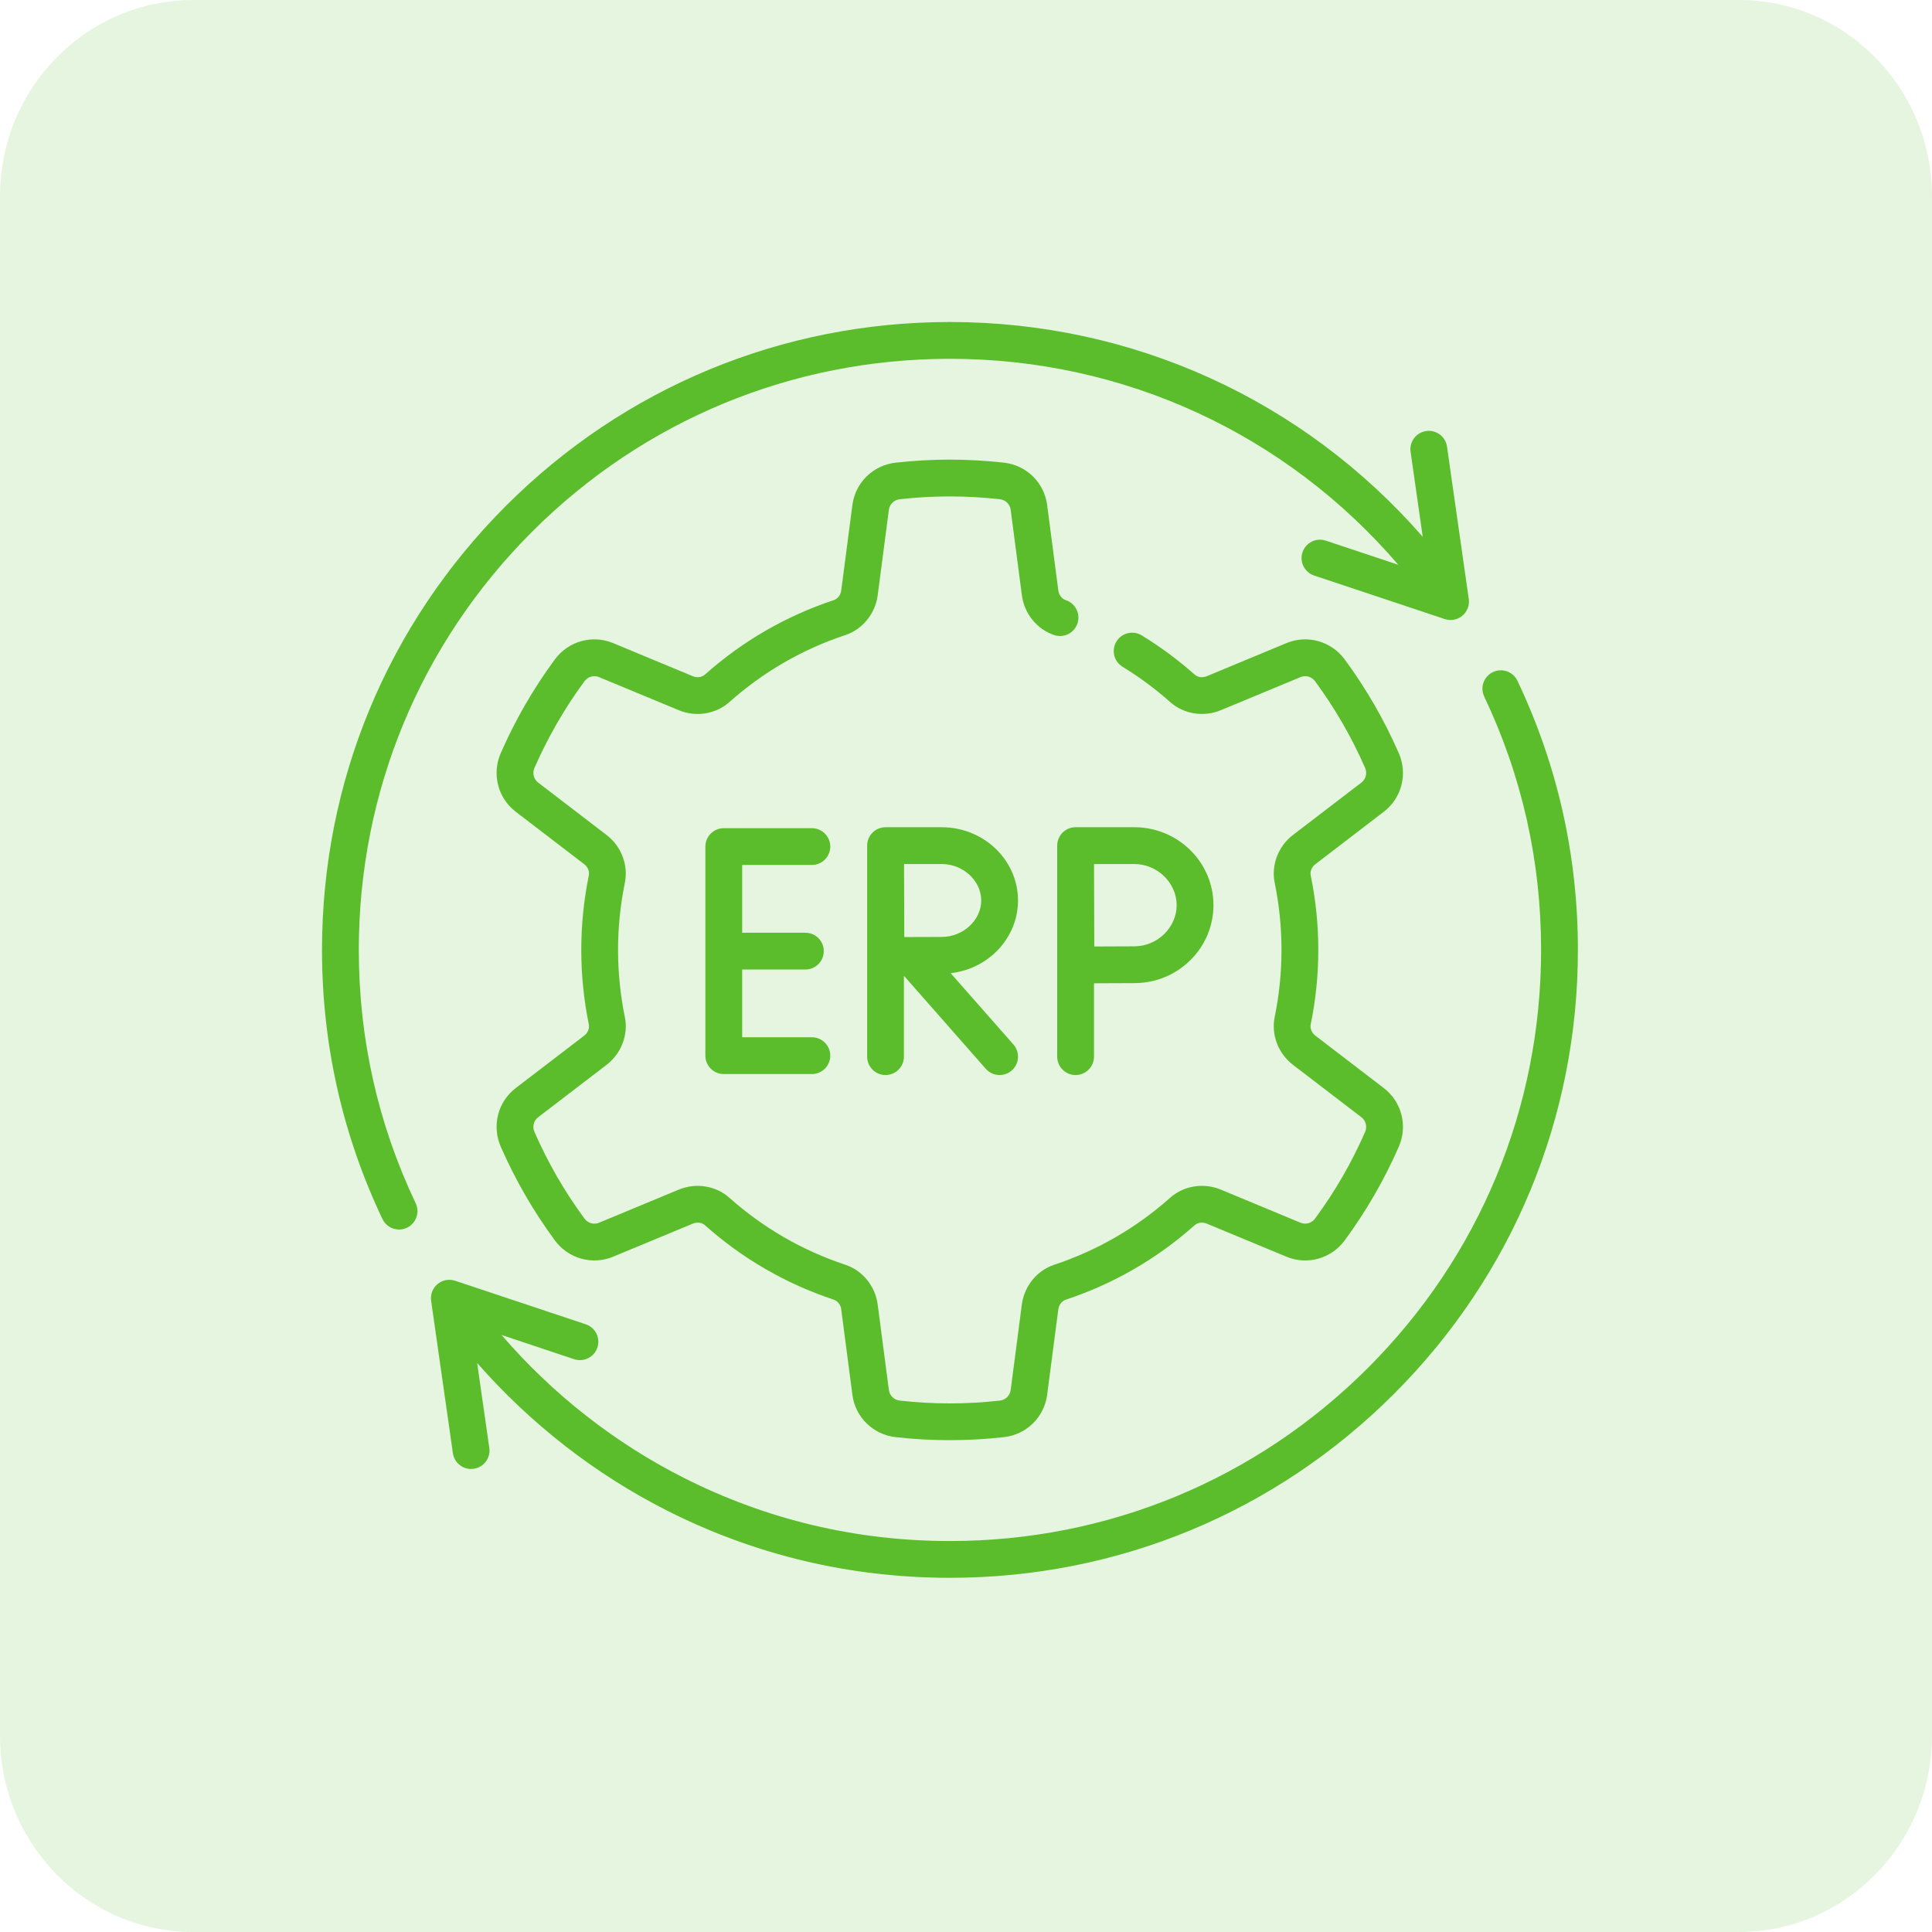 <svg width="60" height="60" viewBox="0 0 60 60" fill="none" xmlns="http://www.w3.org/2000/svg">
<g clip-path="url(#clip0_1549_871)">
<path opacity="0.15" d="M54 0H6C2.686 0 0 2.732 0 6.102V53.898C0 57.268 2.686 60 6 60H54C57.314 60 60 57.268 60 53.898V6.102C60 2.732 57.314 0 54 0Z" fill="#5CBD2C"/>
<path d="M25.214 26.862C25.529 26.862 25.785 26.607 25.785 26.291C25.785 25.976 25.529 25.72 25.214 25.72H22.477C22.162 25.72 21.906 25.976 21.906 26.291V32.785C21.906 33.1 22.162 33.356 22.477 33.356H25.214C25.529 33.356 25.785 33.1 25.785 32.785C25.785 32.469 25.529 32.213 25.214 32.213H23.049V30.109H25.012C25.328 30.109 25.583 29.853 25.583 29.538C25.583 29.222 25.328 28.967 25.012 28.967H23.049V26.862H25.214Z" fill="#5CBD2C"/>
<path d="M31.615 27.965C31.615 26.711 30.552 25.69 29.245 25.69H27.503V25.691C27.502 25.691 27.502 25.69 27.501 25.69C27.185 25.69 26.93 25.946 26.93 26.262V32.815C26.93 33.131 27.185 33.386 27.501 33.386C27.817 33.386 28.072 33.131 28.072 32.815V30.303L30.615 33.193C30.728 33.321 30.886 33.386 31.044 33.386C31.178 33.386 31.313 33.34 31.422 33.244C31.658 33.036 31.681 32.675 31.473 32.438L29.524 30.223C30.7 30.09 31.615 29.128 31.615 27.965ZM29.245 29.097C28.979 29.097 28.478 29.099 28.083 29.101C28.081 28.712 28.077 27.238 28.076 26.833H29.245C29.91 26.833 30.473 27.351 30.473 27.965C30.473 28.578 29.91 29.097 29.245 29.097Z" fill="#5CBD2C"/>
<path d="M32.832 26.262V32.815C32.832 33.131 33.088 33.386 33.403 33.386C33.719 33.386 33.975 33.131 33.975 32.815V30.537C34.393 30.534 34.942 30.532 35.228 30.532C36.583 30.532 37.685 29.446 37.685 28.111C37.685 26.776 36.583 25.69 35.228 25.69H33.403C33.088 25.69 32.832 25.946 32.832 26.262ZM35.228 26.833C35.941 26.833 36.542 27.418 36.542 28.111C36.542 28.804 35.941 29.389 35.228 29.389C34.943 29.389 34.402 29.392 33.984 29.394C33.982 28.965 33.978 27.28 33.976 26.833L35.228 26.833Z" fill="#5CBD2C"/>
<path d="M40.849 26.839L42.975 25.21C43.532 24.784 43.724 24.035 43.441 23.39C43.215 22.874 42.96 22.369 42.682 21.887C42.404 21.405 42.094 20.932 41.761 20.479C41.343 19.912 40.599 19.703 39.951 19.972L37.475 21.001C37.343 21.055 37.196 21.035 37.1 20.949C36.591 20.497 36.038 20.087 35.457 19.732C35.188 19.568 34.837 19.653 34.672 19.922C34.508 20.191 34.592 20.543 34.862 20.707C35.385 21.027 35.882 21.395 36.34 21.803C36.762 22.178 37.379 22.278 37.913 22.056L40.389 21.028C40.55 20.961 40.735 21.014 40.84 21.156C41.149 21.575 41.435 22.013 41.693 22.459C41.95 22.904 42.186 23.371 42.395 23.848C42.465 24.01 42.419 24.197 42.28 24.303L40.154 25.931C39.696 26.282 39.473 26.866 39.587 27.419C39.727 28.1 39.798 28.8 39.798 29.5C39.798 30.2 39.727 30.9 39.587 31.582C39.473 32.134 39.696 32.718 40.154 33.069L42.28 34.697C42.418 34.803 42.465 34.991 42.395 35.153C42.186 35.629 41.95 36.097 41.693 36.542C41.435 36.987 41.149 37.426 40.84 37.844C40.735 37.987 40.55 38.039 40.389 37.973L37.913 36.944C37.379 36.723 36.762 36.822 36.34 37.197C35.286 38.135 34.075 38.835 32.74 39.278C32.204 39.455 31.809 39.941 31.734 40.515L31.387 43.17C31.364 43.343 31.226 43.477 31.05 43.497C30.533 43.554 30.01 43.584 29.496 43.584C28.982 43.584 28.459 43.554 27.942 43.497C27.766 43.477 27.628 43.343 27.605 43.17L27.258 40.516C27.183 39.941 26.788 39.455 26.252 39.278C24.918 38.835 23.706 38.136 22.652 37.198C22.23 36.822 21.613 36.723 21.079 36.945L18.603 37.973C18.442 38.04 18.257 37.987 18.152 37.844C17.843 37.426 17.557 36.987 17.299 36.542C17.043 36.097 16.806 35.629 16.598 35.153C16.527 34.991 16.574 34.803 16.712 34.697L18.838 33.069C19.296 32.718 19.519 32.134 19.405 31.582C19.265 30.9 19.194 30.2 19.194 29.5C19.194 28.8 19.265 28.1 19.405 27.419C19.519 26.866 19.296 26.282 18.838 25.932L16.712 24.303C16.574 24.197 16.527 24.01 16.598 23.848C16.807 23.371 17.043 22.904 17.3 22.459C17.557 22.013 17.844 21.575 18.152 21.156C18.257 21.014 18.442 20.961 18.603 21.028L21.08 22.056C21.613 22.278 22.23 22.178 22.652 21.803C23.707 20.865 24.918 20.165 26.253 19.723C26.788 19.545 27.183 19.059 27.258 18.485L27.605 15.831C27.628 15.658 27.767 15.524 27.942 15.504C28.459 15.446 28.982 15.417 29.496 15.417C30.011 15.417 30.534 15.446 31.05 15.504C31.226 15.524 31.365 15.658 31.387 15.83L31.735 18.485C31.81 19.059 32.204 19.545 32.74 19.723C33.04 19.822 33.363 19.66 33.462 19.36C33.562 19.061 33.399 18.738 33.1 18.638C32.977 18.598 32.886 18.48 32.867 18.337L32.52 15.682C32.429 14.986 31.877 14.446 31.177 14.368C30.618 14.306 30.053 14.274 29.496 14.274C28.94 14.274 28.374 14.306 27.816 14.368C27.116 14.446 26.563 14.986 26.472 15.682L26.125 18.337C26.107 18.479 26.015 18.598 25.893 18.638C24.41 19.13 23.064 19.907 21.893 20.949C21.796 21.035 21.649 21.055 21.518 21.001L19.041 19.972C18.394 19.703 17.649 19.912 17.232 20.479C16.898 20.931 16.588 21.405 16.31 21.887C16.032 22.368 15.777 22.874 15.551 23.389C15.269 24.035 15.46 24.783 16.017 25.21L18.144 26.839C18.256 26.925 18.312 27.062 18.286 27.189C18.131 27.946 18.052 28.723 18.052 29.5C18.052 30.277 18.131 31.055 18.286 31.811C18.312 31.938 18.256 32.075 18.144 32.162L16.017 33.79C15.46 34.217 15.269 34.966 15.551 35.611C15.777 36.126 16.032 36.632 16.31 37.113C16.588 37.595 16.899 38.069 17.232 38.522C17.649 39.089 18.393 39.297 19.041 39.028L21.518 38C21.649 37.945 21.796 37.965 21.893 38.051C23.064 39.093 24.41 39.871 25.893 40.362C26.015 40.403 26.107 40.521 26.125 40.663L26.472 43.318C26.563 44.014 27.116 44.554 27.816 44.632C28.375 44.695 28.94 44.726 29.496 44.726C30.052 44.726 30.618 44.694 31.177 44.632C31.877 44.554 32.429 44.014 32.52 43.318L32.867 40.664C32.886 40.521 32.977 40.403 33.1 40.362C34.583 39.871 35.929 39.093 37.1 38.051C37.197 37.965 37.344 37.945 37.475 38L39.951 39.028C40.599 39.297 41.343 39.089 41.761 38.522C42.094 38.069 42.404 37.595 42.682 37.113C42.96 36.632 43.216 36.126 43.441 35.611C43.724 34.966 43.532 34.217 42.975 33.791L40.849 32.162C40.736 32.076 40.68 31.938 40.706 31.812C40.862 31.055 40.941 30.277 40.941 29.5C40.941 28.724 40.862 27.946 40.706 27.189C40.68 27.062 40.736 26.925 40.849 26.839Z" fill="#5CBD2C"/>
<path d="M47.126 21.143C46.99 20.858 46.65 20.736 46.365 20.872C46.08 21.007 45.958 21.348 46.094 21.633C47.266 24.1 47.86 26.747 47.86 29.5C47.86 34.404 45.951 39.014 42.483 42.481C39.016 45.948 34.406 47.858 29.503 47.858C26.595 47.858 23.814 47.198 21.237 45.896C19.09 44.812 17.151 43.289 15.576 41.459L17.83 42.211C18.129 42.31 18.453 42.149 18.552 41.849C18.652 41.55 18.49 41.227 18.191 41.127L14.135 39.775C13.947 39.712 13.74 39.751 13.588 39.878C13.436 40.005 13.361 40.202 13.389 40.398L14.065 45.13C14.105 45.415 14.35 45.62 14.629 45.62C14.656 45.62 14.684 45.618 14.711 45.614C15.023 45.57 15.24 45.281 15.196 44.968L14.818 42.328C16.471 44.215 18.491 45.789 20.722 46.916C23.46 48.299 26.414 49 29.503 49C34.711 49 39.608 46.972 43.291 43.289C46.974 39.606 49.003 34.709 49.003 29.5C49.003 26.576 48.371 23.765 47.126 21.143Z" fill="#5CBD2C"/>
<path d="M11.143 29.5C11.143 24.596 13.052 19.987 16.519 16.519C19.987 13.052 24.596 11.143 29.5 11.143C34.897 11.143 39.928 13.465 43.425 17.54L41.173 16.79C40.874 16.69 40.55 16.852 40.45 17.151C40.351 17.45 40.512 17.774 40.812 17.874L44.868 19.226C44.927 19.245 44.988 19.255 45.048 19.255C45.18 19.255 45.31 19.209 45.415 19.122C45.567 18.995 45.642 18.799 45.614 18.603L44.938 13.871C44.894 13.558 44.603 13.341 44.292 13.386C43.979 13.431 43.762 13.72 43.807 14.032L44.184 16.67C40.474 12.419 35.178 10 29.5 10C24.291 10 19.394 12.028 15.711 15.711C12.028 19.395 10 24.291 10 29.5C10 32.424 10.632 35.236 11.877 37.858C11.975 38.063 12.18 38.184 12.393 38.184C12.475 38.184 12.559 38.166 12.638 38.129C12.923 37.993 13.044 37.652 12.909 37.367C11.737 34.9 11.143 32.253 11.143 29.5Z" fill="#5CBD2C"/>
</g>
<defs>
<clipPath id="clip0_1549_871">
<rect width="60" height="60" fill="white"/>
</clipPath>
</defs>
</svg>
